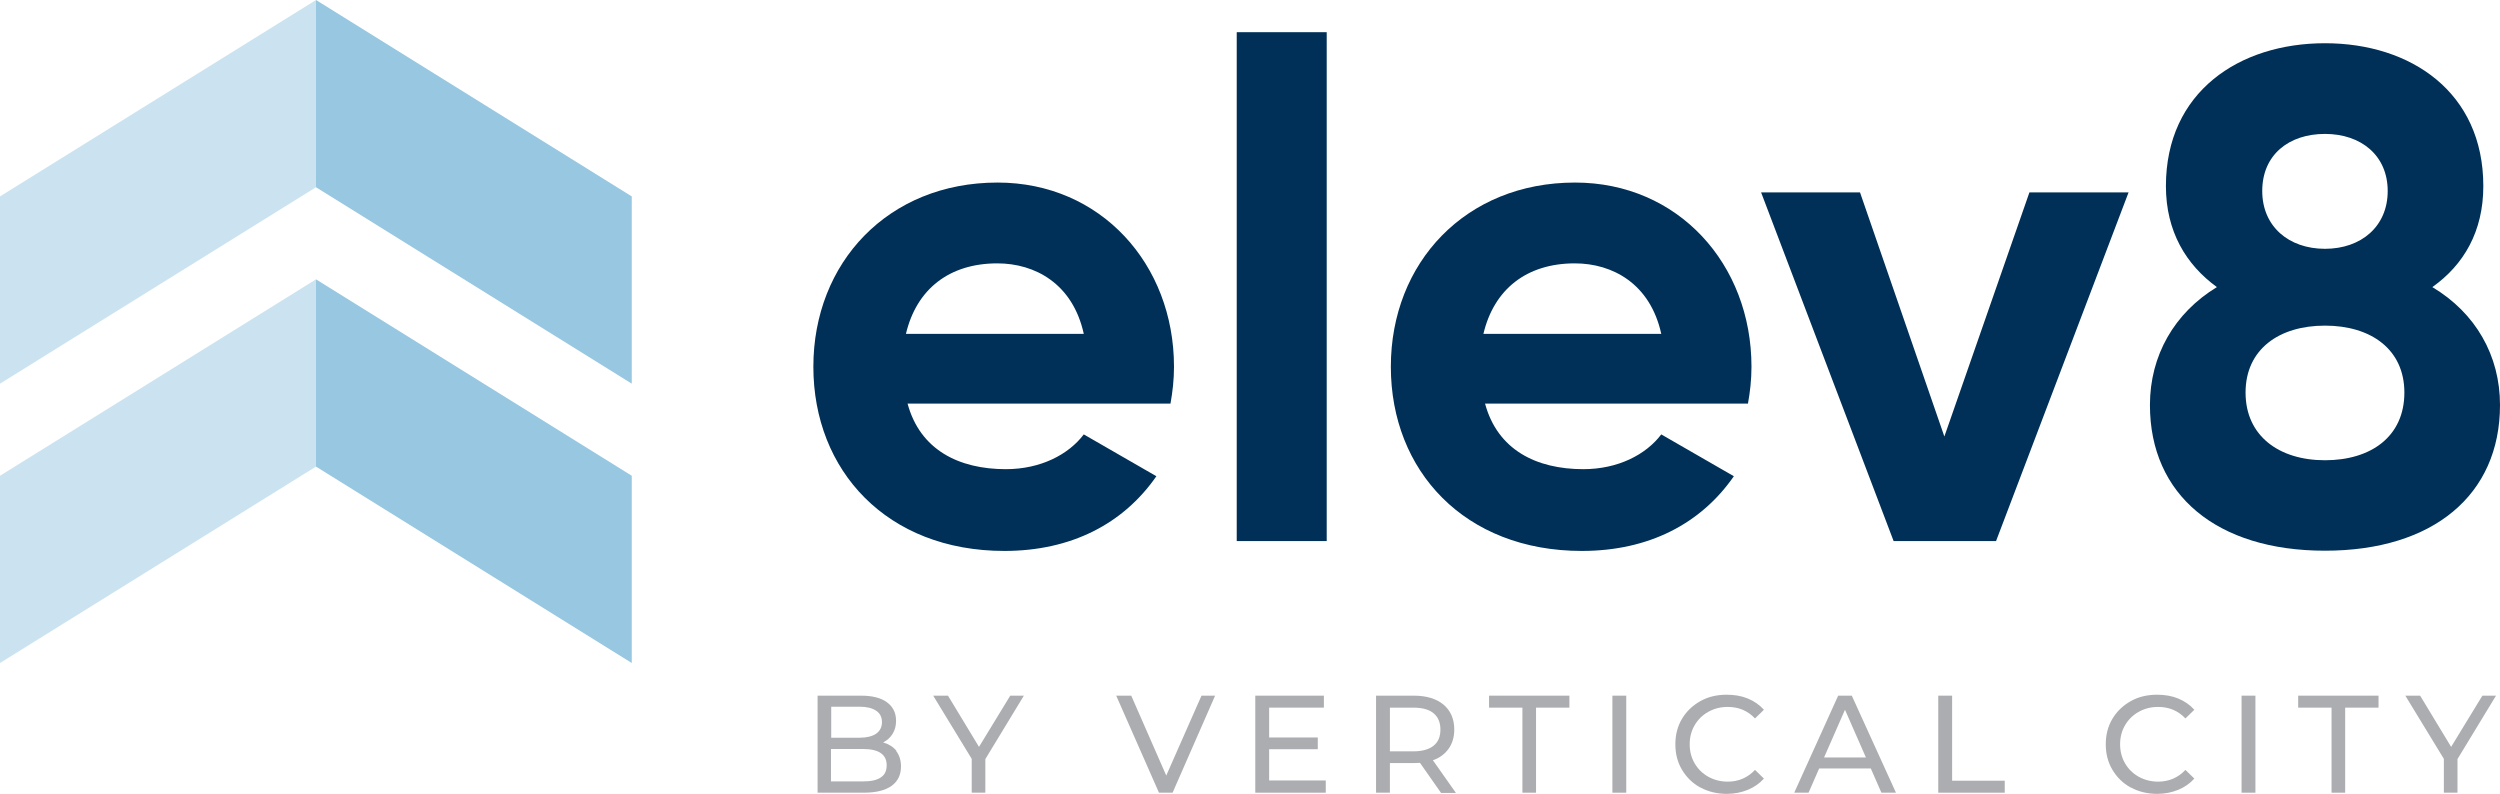 <?xml version="1.0" encoding="UTF-8"?><svg id="Layer_1" xmlns="http://www.w3.org/2000/svg" viewBox="0 0 106.41 33.79"><defs><style>.cls-1{fill:#003057;}.cls-2{fill:#97c7e1;}.cls-3{fill:#acadb0;}.cls-4{fill:#cbe3f0;}</style></defs><polygon class="cls-4" points="0 20.25 0 28.22 13.45 19.86 13.45 11.89 0 20.25"/><polygon class="cls-2" points="26.89 20.25 13.45 11.89 13.45 19.86 26.89 28.22 26.89 20.25"/><polygon class="cls-4" points="0 8.36 0 16.33 13.45 7.97 13.45 0 0 8.36"/><polygon class="cls-2" points="26.89 8.36 13.45 0 13.45 7.97 26.89 16.33 26.89 8.36"/><path class="cls-1" d="M42.81,19.97c1.48,0,2.67-.62,3.32-1.48l3.09,1.78c-1.4,2.02-3.62,3.18-6.47,3.18-4.99,0-8.13-3.41-8.13-7.84s3.18-7.84,7.84-7.84c4.39,0,7.51,3.47,7.51,7.84,0,.56-.06,1.07-.15,1.57h-11.19c.53,1.96,2.17,2.79,4.19,2.79Zm3.32-5.76c-.47-2.14-2.08-3-3.68-3-2.05,0-3.44,1.1-3.89,3h7.57Z"/><path class="cls-1" d="M52.64,1.37h3.83V23.03h-3.83V1.37Z"/><path class="cls-1" d="M67.39,19.97c1.48,0,2.67-.62,3.32-1.48l3.09,1.78c-1.4,2.02-3.62,3.18-6.47,3.18-4.99,0-8.13-3.41-8.13-7.84s3.18-7.84,7.84-7.84c4.39,0,7.51,3.47,7.51,7.84,0,.56-.06,1.07-.15,1.57h-11.19c.53,1.96,2.17,2.79,4.19,2.79Zm3.32-5.76c-.47-2.14-2.08-3-3.68-3-2.05,0-3.44,1.1-3.89,3h7.57Z"/><path class="cls-1" d="M90.6,8.19l-5.64,14.84h-4.36l-5.64-14.84h4.21l3.59,10.39,3.62-10.39h4.21Z"/><path class="cls-1" d="M106.41,17.24c0,3.83-2.85,6.2-7.45,6.2s-7.45-2.37-7.45-6.2c0-2.11,1.04-3.92,2.85-5.02-1.31-.95-2.17-2.37-2.17-4.3,0-4.01,3.12-6.08,6.77-6.08s6.74,2.08,6.74,6.08c0,1.93-.83,3.35-2.17,4.3,1.84,1.1,2.88,2.91,2.88,5.02Zm-4.07-.53c0-1.84-1.42-2.85-3.38-2.85s-3.38,1.01-3.38,2.85,1.42,2.88,3.38,2.88,3.38-1.01,3.38-2.88Zm-6.05-8.58c0,1.51,1.13,2.46,2.67,2.46s2.67-.95,2.67-2.46-1.13-2.43-2.67-2.43-2.67,.89-2.67,2.43Z"/><g><path class="cls-3" d="M38.14,31.96c.14,.18,.21,.4,.21,.66,0,.36-.13,.63-.4,.83-.27,.19-.66,.29-1.18,.29h-1.97v-4.13h1.85c.47,0,.84,.09,1.1,.28s.39,.45,.39,.79c0,.22-.05,.4-.15,.56-.1,.16-.24,.28-.4,.36,.24,.07,.43,.19,.57,.36Zm-2.76-1.88v1.32h1.21c.3,0,.54-.06,.7-.17,.16-.11,.25-.28,.25-.49s-.08-.38-.25-.49c-.16-.11-.4-.17-.7-.17h-1.21Zm2.11,3.01c.17-.11,.25-.28,.25-.52,0-.46-.34-.69-1.01-.69h-1.36v1.38h1.36c.33,0,.59-.05,.76-.17Z"/><path class="cls-3" d="M41.94,32.31v1.43h-.58v-1.44l-1.64-2.69h.63l1.32,2.18,1.33-2.18h.58l-1.64,2.7Z"/><path class="cls-3" d="M51.72,29.61l-1.81,4.13h-.58l-1.82-4.13h.64l1.49,3.4,1.5-3.4h.59Z"/><path class="cls-3" d="M56.43,33.23v.51h-3v-4.13h2.92v.51h-2.33v1.27h2.07v.5h-2.07v1.33h2.41Z"/><path class="cls-3" d="M61.33,33.74l-.89-1.27c-.11,0-.2,.01-.26,.01h-1.02v1.26h-.59v-4.13h1.61c.53,0,.96,.13,1.26,.38s.46,.61,.46,1.06c0,.32-.08,.59-.24,.82-.16,.22-.38,.39-.67,.49l.98,1.39h-.64Zm-.31-2c.2-.16,.29-.39,.29-.69s-.1-.53-.29-.69-.48-.24-.86-.24h-1v1.86h1c.37,0,.66-.08,.86-.24Z"/><path class="cls-3" d="M64.8,30.12h-1.42v-.51h3.42v.51h-1.42v3.62h-.58v-3.62Z"/><path class="cls-3" d="M68.63,29.61h.59v4.13h-.59v-4.13Z"/><path class="cls-3" d="M72.37,33.52c-.33-.18-.59-.44-.78-.76-.19-.32-.28-.68-.28-1.08s.09-.76,.28-1.08c.19-.32,.45-.57,.79-.76s.71-.27,1.12-.27c.32,0,.62,.05,.89,.16,.27,.11,.5,.27,.69,.48l-.38,.37c-.31-.33-.7-.49-1.16-.49-.31,0-.58,.07-.83,.21s-.44,.33-.58,.57c-.14,.24-.21,.51-.21,.81s.07,.57,.21,.81,.33,.43,.58,.57,.53,.21,.83,.21c.46,0,.85-.17,1.16-.5l.38,.37c-.19,.21-.42,.37-.69,.48s-.57,.17-.89,.17c-.41,0-.79-.09-1.12-.27Z"/><path class="cls-3" d="M79.63,32.71h-2.2l-.45,1.03h-.61l1.87-4.13h.58l1.88,4.13h-.62l-.45-1.03Zm-.21-.47l-.89-2.03-.89,2.03h1.78Z"/><path class="cls-3" d="M82.5,29.61h.59v3.62h2.24v.51h-2.83v-4.13Z"/><path class="cls-3" d="M90.69,33.52c-.33-.18-.59-.44-.78-.76-.19-.32-.28-.68-.28-1.08s.09-.76,.28-1.08c.19-.32,.45-.57,.79-.76s.71-.27,1.12-.27c.32,0,.62,.05,.89,.16,.27,.11,.5,.27,.69,.48l-.38,.37c-.31-.33-.7-.49-1.16-.49-.31,0-.58,.07-.83,.21s-.44,.33-.58,.57c-.14,.24-.21,.51-.21,.81s.07,.57,.21,.81,.33,.43,.58,.57,.53,.21,.83,.21c.46,0,.85-.17,1.16-.5l.38,.37c-.19,.21-.42,.37-.69,.48s-.57,.17-.89,.17c-.41,0-.79-.09-1.12-.27Z"/><path class="cls-3" d="M95.41,29.61h.59v4.13h-.59v-4.13Z"/><path class="cls-3" d="M99.24,30.12h-1.42v-.51h3.42v.51h-1.42v3.62h-.58v-3.62Z"/><path class="cls-3" d="M104.6,32.31v1.43h-.58v-1.44l-1.64-2.69h.63l1.32,2.18,1.33-2.18h.58l-1.64,2.7Z"/></g></svg>